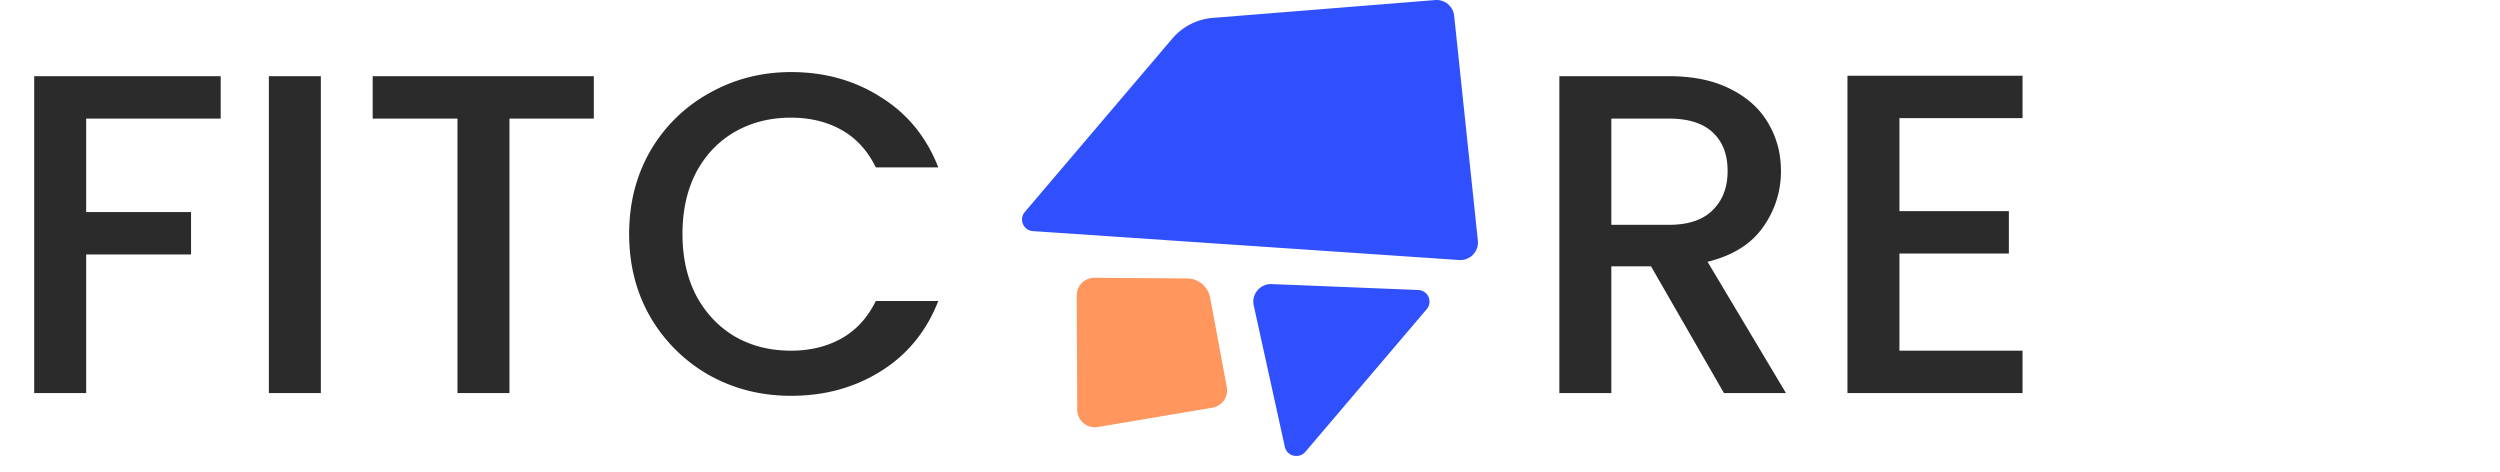 <svg xmlns="http://www.w3.org/2000/svg" width="159" height="30" fill="none" viewBox="0 0 159 30"><path fill="#FF965D" d="m69.617 17.666 5.884.044a1.49 1.49 0 0 1 1.46 1.208l1.065 5.71c.114.609-.3 1.194-.92 1.3l-7.28 1.23a1.117 1.117 0 0 1-1.312-1.085l-.035-7.287a1.123 1.123 0 0 1 1.138-1.12Z"/><path fill="#304FFD" d="M77.14 1.137 91.276.004a1.118 1.118 0 0 1 1.207.989l1.51 14.316a1.122 1.122 0 0 1-1.2 1.227l-27.096-1.837a.738.738 0 0 1-.52-1.215L74.56 2.453a3.783 3.783 0 0 1 2.578-1.316ZM83.023 28.734l7.719-9.075a.738.738 0 0 0-.541-1.215l-9.315-.376c-.737-.03-1.306.638-1.15 1.35l1.98 9c.131.601.905.788 1.307.316Z"/><path fill="#2B2B2B" d="M14.036 4.845v2.697H5.481v5.945h6.67v2.697h-6.67V25H2.175V4.845h11.861Zm6.37 0V25H17.1V4.845h3.306Zm17.361 0v2.697h-5.365V25h-3.306V7.542h-5.394V4.845h14.065Zm2.246 10.034c0-1.972.455-3.741 1.363-5.307a9.836 9.836 0 0 1 3.741-3.654c1.586-.89 3.316-1.334 5.191-1.334 2.146 0 4.05.532 5.713 1.595 1.682 1.044 2.9 2.533 3.654 4.466h-3.973c-.522-1.063-1.247-1.856-2.175-2.378-.928-.522-2-.783-3.219-.783-1.334 0-2.523.3-3.567.899-1.044.6-1.865 1.46-2.465 2.581-.58 1.121-.87 2.426-.87 3.915 0 1.489.29 2.794.87 3.915.6 1.121 1.421 1.991 2.465 2.61 1.044.6 2.233.899 3.567.899 1.218 0 2.291-.261 3.22-.783.927-.522 1.652-1.315 2.174-2.378h3.973c-.754 1.933-1.972 3.422-3.654 4.466-1.662 1.044-3.567 1.566-5.713 1.566-1.894 0-3.625-.435-5.19-1.305a10.054 10.054 0 0 1-3.742-3.683c-.908-1.566-1.363-3.335-1.363-5.307ZM109.644 25l-4.64-8.062h-2.523V25h-3.306V4.845h6.96c1.547 0 2.852.27 3.915.812 1.083.541 1.885 1.266 2.407 2.175.541.909.812 1.924.812 3.045a6.05 6.05 0 0 1-1.16 3.596c-.754 1.063-1.924 1.788-3.509 2.175L113.588 25h-3.944Zm-7.163-10.701h3.654c1.237 0 2.165-.31 2.784-.928.638-.619.957-1.45.957-2.494 0-1.044-.309-1.856-.928-2.436-.619-.6-1.556-.899-2.813-.899h-3.654v6.757Zm18.323-6.786v5.916h6.96v2.697h-6.96v6.177h7.83V25h-11.136V4.816h11.136v2.697h-7.83Z"/></svg>